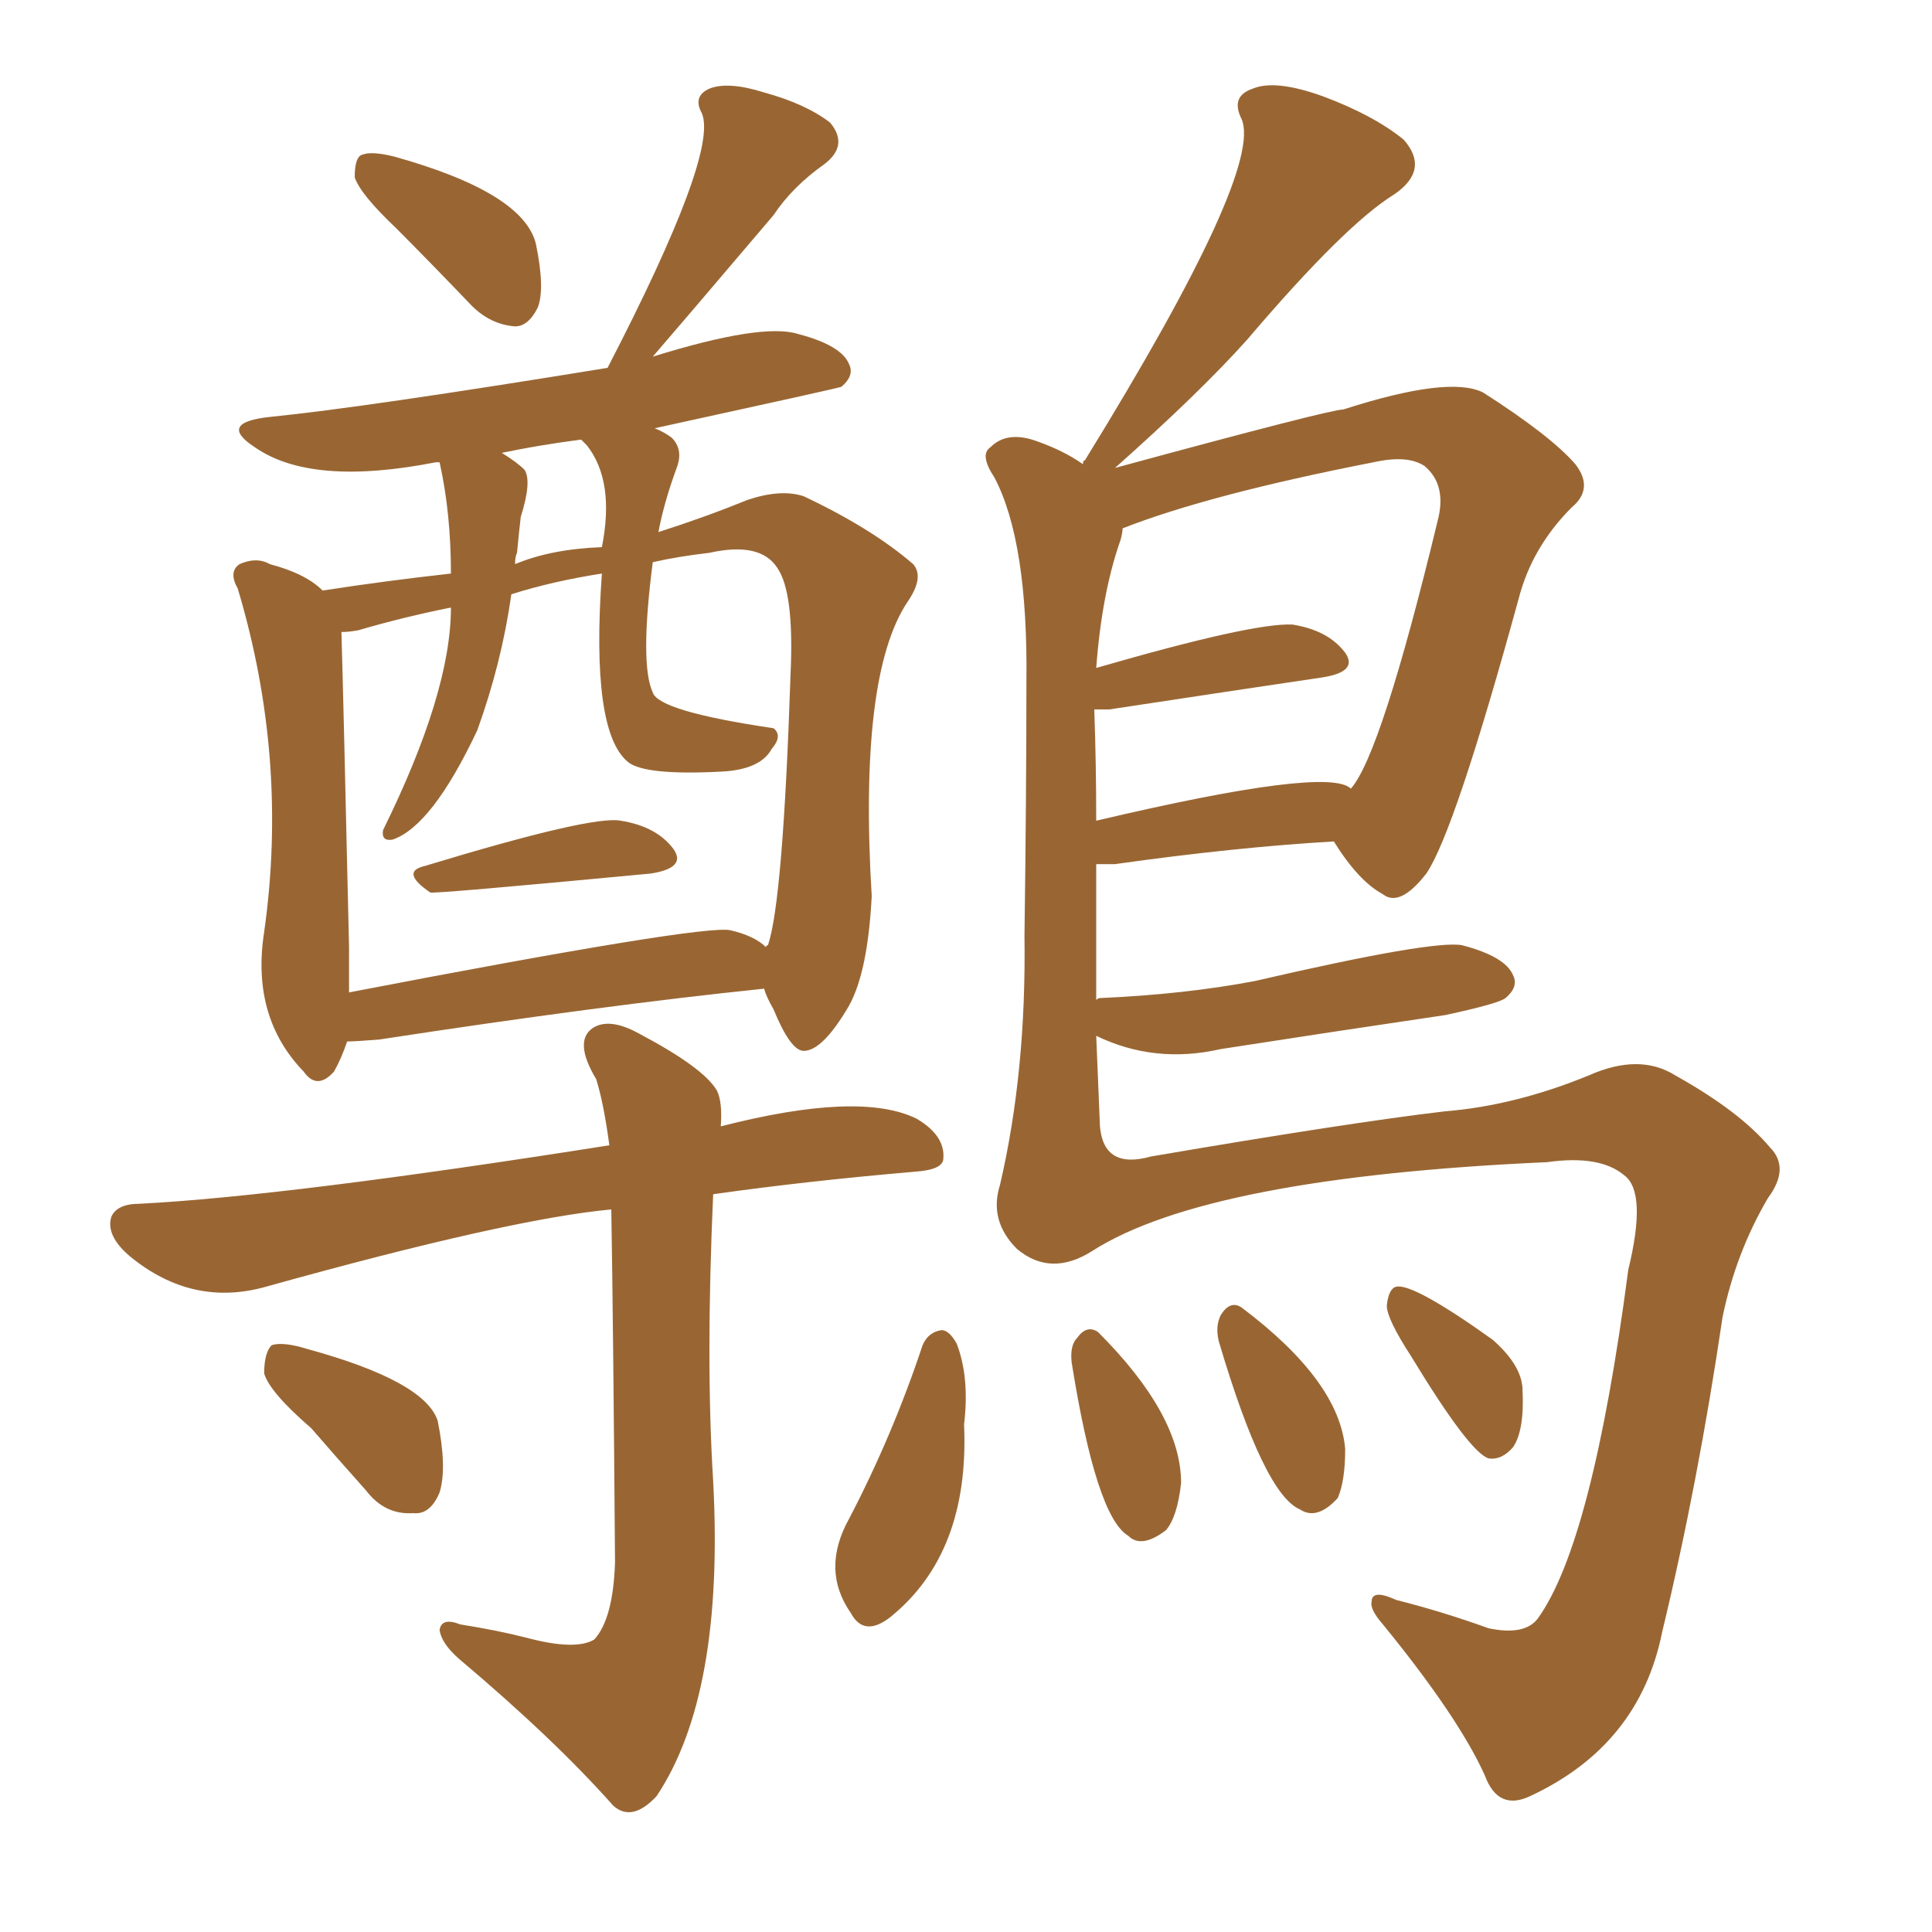 <svg xmlns="http://www.w3.org/2000/svg" xmlns:xlink="http://www.w3.org/1999/xlink" width="150" height="150"><path fill="#996633" padding="10" d="M71.63 104.44L71.63 104.44Q72.07 103.42 73.10 103.27L73.10 103.27Q73.68 103.27 74.27 104.30L74.27 104.30Q75.29 106.93 74.85 110.60L74.85 110.60Q75.29 120.56 69.14 125.54L69.14 125.54Q67.09 127.15 66.06 125.24L66.06 125.24Q63.72 121.88 65.92 117.92L65.92 117.92Q69.29 111.47 71.63 104.44ZM83.20 105.76L83.20 105.76Q83.06 104.44 83.64 103.86L83.64 103.86Q84.38 102.83 85.25 103.42L85.25 103.42Q91.70 109.86 91.70 115.14L91.70 115.14Q91.41 117.77 90.53 118.80L90.53 118.80Q88.62 120.26 87.60 119.24L87.60 119.24Q85.11 117.77 83.20 105.76ZM94.63 104.15L94.63 104.15Q94.34 102.98 94.78 102.10L94.78 102.10Q95.51 100.93 96.39 101.51L96.39 101.51Q104.00 107.23 104.44 112.50L104.44 112.50Q104.44 114.99 103.86 116.31L103.86 116.31Q102.25 118.07 100.93 117.19L100.93 117.19Q98.14 116.02 94.63 104.15ZM109.57 105.32L109.57 105.32Q107.67 102.39 107.67 101.37L107.67 101.37Q107.81 100.05 108.40 99.90L108.40 99.90Q109.72 99.61 115.87 104.00L115.87 104.00Q118.21 106.05 118.21 107.96L118.21 107.96Q118.36 111.04 117.48 112.35L117.48 112.35Q116.60 113.38 115.58 113.23L115.58 113.23Q114.11 112.79 109.57 105.32ZM103.56 65.33L103.56 65.33Q95.95 65.77 86.57 67.09L86.57 67.09Q85.69 67.09 85.11 67.09L85.11 67.09Q85.11 72.22 85.11 77.64L85.11 77.64Q85.25 77.49 85.40 77.49L85.40 77.49Q91.99 77.20 97.41 76.17L97.41 76.17Q111.33 72.95 113.53 73.39L113.53 73.39Q116.89 74.27 117.48 75.73L117.48 75.73Q117.92 76.61 116.89 77.49L116.89 77.49Q116.31 77.93 112.21 78.81L112.21 78.81Q103.27 80.13 94.78 81.45L94.78 81.45Q89.65 82.62 85.11 80.42L85.11 80.42Q85.25 83.94 85.40 87.45L85.40 87.45Q85.69 90.82 89.36 89.79L89.36 89.79Q104.74 87.16 112.21 86.28L112.21 86.28Q117.63 85.84 123.34 83.50L123.34 83.50Q127.29 81.74 130.08 83.50L130.08 83.50Q135.06 86.28 137.40 89.06L137.40 89.06Q139.01 90.67 137.26 93.02L137.26 93.02Q134.77 97.27 133.74 102.25L133.74 102.25Q131.84 115.14 129.05 126.71L129.05 126.71Q127.29 135.50 118.80 139.45L118.80 139.45Q116.31 140.63 115.28 137.84L115.28 137.84Q113.23 133.30 107.37 126.12L107.37 126.12Q106.35 124.95 106.49 124.37L106.49 124.37Q106.49 123.34 108.40 124.22L108.40 124.22Q111.91 125.10 115.58 126.42L115.58 126.42Q118.36 127.00 119.38 125.68L119.38 125.68Q123.63 119.82 126.42 98.58L126.42 98.58Q127.88 92.58 126.12 91.26L126.12 91.26Q124.22 89.65 120.12 90.23L120.12 90.23Q93.75 91.41 84.81 97.12L84.81 97.12Q81.59 99.17 78.96 96.97L78.96 96.97Q76.76 94.78 77.64 91.99L77.64 91.99Q79.69 83.20 79.54 72.66L79.54 72.66Q79.69 61.82 79.69 53.03L79.69 53.03Q79.83 42.04 77.20 37.06L77.20 37.06Q76.03 35.30 76.90 34.72L76.90 34.72Q78.22 33.40 80.57 34.28L80.57 34.28Q82.62 35.01 84.08 36.04L84.08 36.04Q84.08 35.74 84.23 35.74L84.23 35.74Q98.14 13.18 96.39 9.23L96.39 9.23Q95.51 7.47 97.27 6.88L97.27 6.88Q99.02 6.15 102.69 7.47L102.69 7.47Q106.64 8.94 108.98 10.84L108.98 10.84Q111.04 13.18 108.25 15.09L108.25 15.09Q104.44 17.43 96.83 26.37L96.83 26.37Q93.16 30.47 86.57 36.33L86.57 36.33Q103.27 31.79 104.30 31.79L104.30 31.79Q112.50 29.15 115.14 30.47L115.14 30.47Q120.41 33.84 122.31 36.04L122.31 36.04Q123.78 37.94 122.02 39.40L122.02 39.40Q118.95 42.48 117.92 46.44L117.92 46.44Q112.94 64.60 110.74 67.82L110.74 67.82Q108.69 70.46 107.37 69.43L107.37 69.43Q105.47 68.41 103.56 65.33ZM106.64 35.89L106.64 35.89Q93.90 38.38 87.16 41.02L87.16 41.02Q87.16 41.31 87.01 41.89L87.01 41.89Q85.55 46.00 85.11 51.86L85.11 51.86Q97.27 48.34 100.34 48.49L100.34 48.49Q103.13 48.93 104.44 50.68L104.44 50.68Q105.47 52.15 102.69 52.59L102.69 52.59Q95.80 53.61 86.13 55.08L86.13 55.08Q85.40 55.08 84.96 55.08L84.96 55.08Q85.11 59.33 85.11 63.72L85.11 63.72Q103.13 59.47 104.88 61.23L104.88 61.23Q107.23 58.59 111.62 40.43L111.62 40.43Q112.35 37.65 110.60 36.18L110.60 36.18Q109.28 35.30 106.64 35.89ZM30.76 17.72L30.76 17.72Q27.98 15.09 27.54 13.77L27.54 13.77Q27.54 12.16 28.13 12.01L28.13 12.01Q28.86 11.72 30.62 12.16L30.62 12.16Q40.58 14.94 41.60 18.90L41.60 18.90Q42.33 22.41 41.75 23.88L41.75 23.88Q41.02 25.34 39.99 25.34L39.99 25.34Q38.09 25.20 36.62 23.73L36.62 23.73Q33.54 20.51 30.76 17.72ZM32.96 67.24L32.96 67.24Q46.00 63.28 48.19 63.72L48.19 63.72Q50.98 64.16 52.29 65.92L52.29 65.92Q53.32 67.38 50.54 67.82L50.54 67.82Q33.54 69.43 33.40 69.29L33.40 69.29Q31.05 67.68 32.96 67.24ZM26.95 80.86L26.95 80.86Q26.51 82.18 25.93 83.20L25.93 83.20Q24.61 84.67 23.58 83.20L23.58 83.20Q19.48 78.96 20.51 72.36L20.51 72.36Q22.41 58.89 18.46 45.70L18.46 45.70Q17.72 44.38 18.60 43.80L18.60 43.80Q19.92 43.21 20.95 43.80L20.95 43.80Q23.73 44.53 25.05 45.85L25.05 45.85Q29.74 45.12 35.01 44.53L35.01 44.53Q35.01 39.84 34.13 35.89L34.13 35.89Q33.84 35.89 33.84 35.89L33.84 35.89Q24.17 37.79 19.78 34.72L19.78 34.72Q16.85 32.81 20.95 32.37L20.95 32.37Q28.27 31.64 47.17 28.56L47.17 28.56Q55.81 11.87 54.49 8.79L54.49 8.79Q53.76 7.47 55.08 6.88L55.08 6.88Q56.54 6.30 59.33 7.18L59.33 7.18Q62.55 8.06 64.45 9.52L64.45 9.52Q65.92 11.28 64.01 12.74L64.01 12.74Q61.52 14.50 60.06 16.70L60.06 16.70Q52.59 25.49 50.68 27.69L50.68 27.69Q59.18 25.05 61.96 25.93L61.96 25.93Q65.33 26.81 65.92 28.27L65.92 28.27Q66.36 29.15 65.33 30.03L65.33 30.03Q64.89 30.18 50.83 33.25L50.83 33.25Q51.56 33.54 52.15 33.98L52.15 33.98Q53.03 34.86 52.59 36.18L52.59 36.18Q51.56 38.96 51.12 41.31L51.12 41.31Q54.79 40.14 58.01 38.82L58.01 38.82Q60.64 37.94 62.40 38.53L62.40 38.53Q67.68 41.02 70.90 43.80L70.90 43.80Q71.78 44.82 70.46 46.73L70.46 46.73Q66.65 52.44 67.68 69.58L67.68 69.58Q67.38 75.44 65.92 78.08L65.92 78.08Q63.87 81.59 62.40 81.59L62.40 81.59Q61.38 81.59 60.06 78.37L60.06 78.37Q59.47 77.34 59.33 76.76L59.33 76.76Q46.58 78.08 29.44 80.71L29.44 80.71Q27.54 80.86 26.95 80.86ZM56.69 72.22L56.69 72.22Q58.59 72.66 59.47 73.54L59.47 73.54Q59.47 73.39 59.62 73.39L59.62 73.39Q60.79 70.02 61.38 52.29L61.38 52.29Q61.67 46.00 60.35 44.09L60.35 44.09Q59.03 42.04 55.08 42.92L55.08 42.92Q52.59 43.21 50.68 43.65L50.68 43.65Q49.66 51.56 50.68 53.76L50.68 53.76Q51.12 55.22 60.06 56.54L60.06 56.54Q60.79 57.13 59.91 58.15L59.91 58.15Q59.03 59.77 55.96 59.91L55.96 59.91Q50.10 60.21 48.78 59.18L48.78 59.18Q45.85 56.84 46.73 44.53L46.73 44.53Q42.92 45.12 39.70 46.14L39.70 46.14Q38.96 51.42 37.06 56.69L37.06 56.69Q33.54 64.16 30.47 65.19L30.47 65.19Q29.59 65.33 29.74 64.45L29.74 64.45Q35.01 53.76 35.01 47.17L35.01 47.17Q31.35 47.90 27.83 48.93L27.83 48.93Q27.10 49.07 26.51 49.07L26.51 49.07Q26.66 54.20 27.10 73.54L27.10 73.54Q27.10 75.59 27.10 77.05L27.10 77.05Q54.49 71.78 56.69 72.22ZM45.56 34.57L45.56 34.57Q45.26 34.28 45.12 34.13L45.12 34.13Q41.75 34.57 38.96 35.16L38.96 35.16Q40.14 35.89 40.72 36.47L40.72 36.47Q41.31 37.35 40.43 40.14L40.43 40.14Q40.28 41.46 40.14 42.92L40.14 42.92Q39.99 43.21 39.99 43.80L39.99 43.80Q42.77 42.63 46.73 42.48L46.73 42.48Q47.75 37.35 45.56 34.57ZM47.46 93.90L47.46 93.90Q39.55 94.63 20.65 99.90L20.65 99.90Q14.94 101.51 10.11 97.56L10.11 97.56Q8.20 95.95 8.64 94.48L8.64 94.48Q9.08 93.46 10.84 93.46L10.84 93.46Q22.27 92.87 47.31 88.92L47.31 88.92Q46.88 85.69 46.29 83.79L46.29 83.79Q44.53 80.86 46.00 79.83L46.00 79.83Q47.31 78.96 49.66 80.27L49.66 80.27Q54.64 82.91 55.66 84.67L55.66 84.67Q56.10 85.55 55.96 87.45L55.96 87.45Q66.80 84.67 71.19 86.87L71.19 86.87Q73.39 88.18 73.24 89.94L73.24 89.94Q73.24 90.82 71.04 90.97L71.04 90.97Q62.55 91.70 55.37 92.72L55.37 92.72Q54.79 105.76 55.37 114.99L55.37 114.99Q56.25 131.54 50.98 139.45L50.98 139.45Q49.07 141.50 47.61 140.19L47.61 140.19Q43.07 135.06 35.60 128.76L35.60 128.76Q34.28 127.59 34.13 126.56L34.13 126.56Q34.28 125.54 35.74 126.12L35.74 126.12Q38.53 126.56 40.87 127.15L40.87 127.15Q44.68 128.17 46.14 127.29L46.14 127.29Q47.61 125.68 47.75 121.29L47.75 121.29Q47.61 102.69 47.46 93.90ZM24.17 110.89L24.17 110.89L24.17 110.89Q20.95 108.11 20.51 106.64L20.51 106.64Q20.51 105.03 21.09 104.44L21.09 104.44Q21.97 104.15 23.88 104.74L23.88 104.74Q32.96 107.23 33.98 110.30L33.98 110.30Q34.72 113.96 34.13 115.87L34.13 115.87Q33.40 117.63 32.08 117.48L32.08 117.48Q29.88 117.63 28.42 115.72L28.42 115.72Q26.07 113.09 24.17 110.89Z"/></svg>